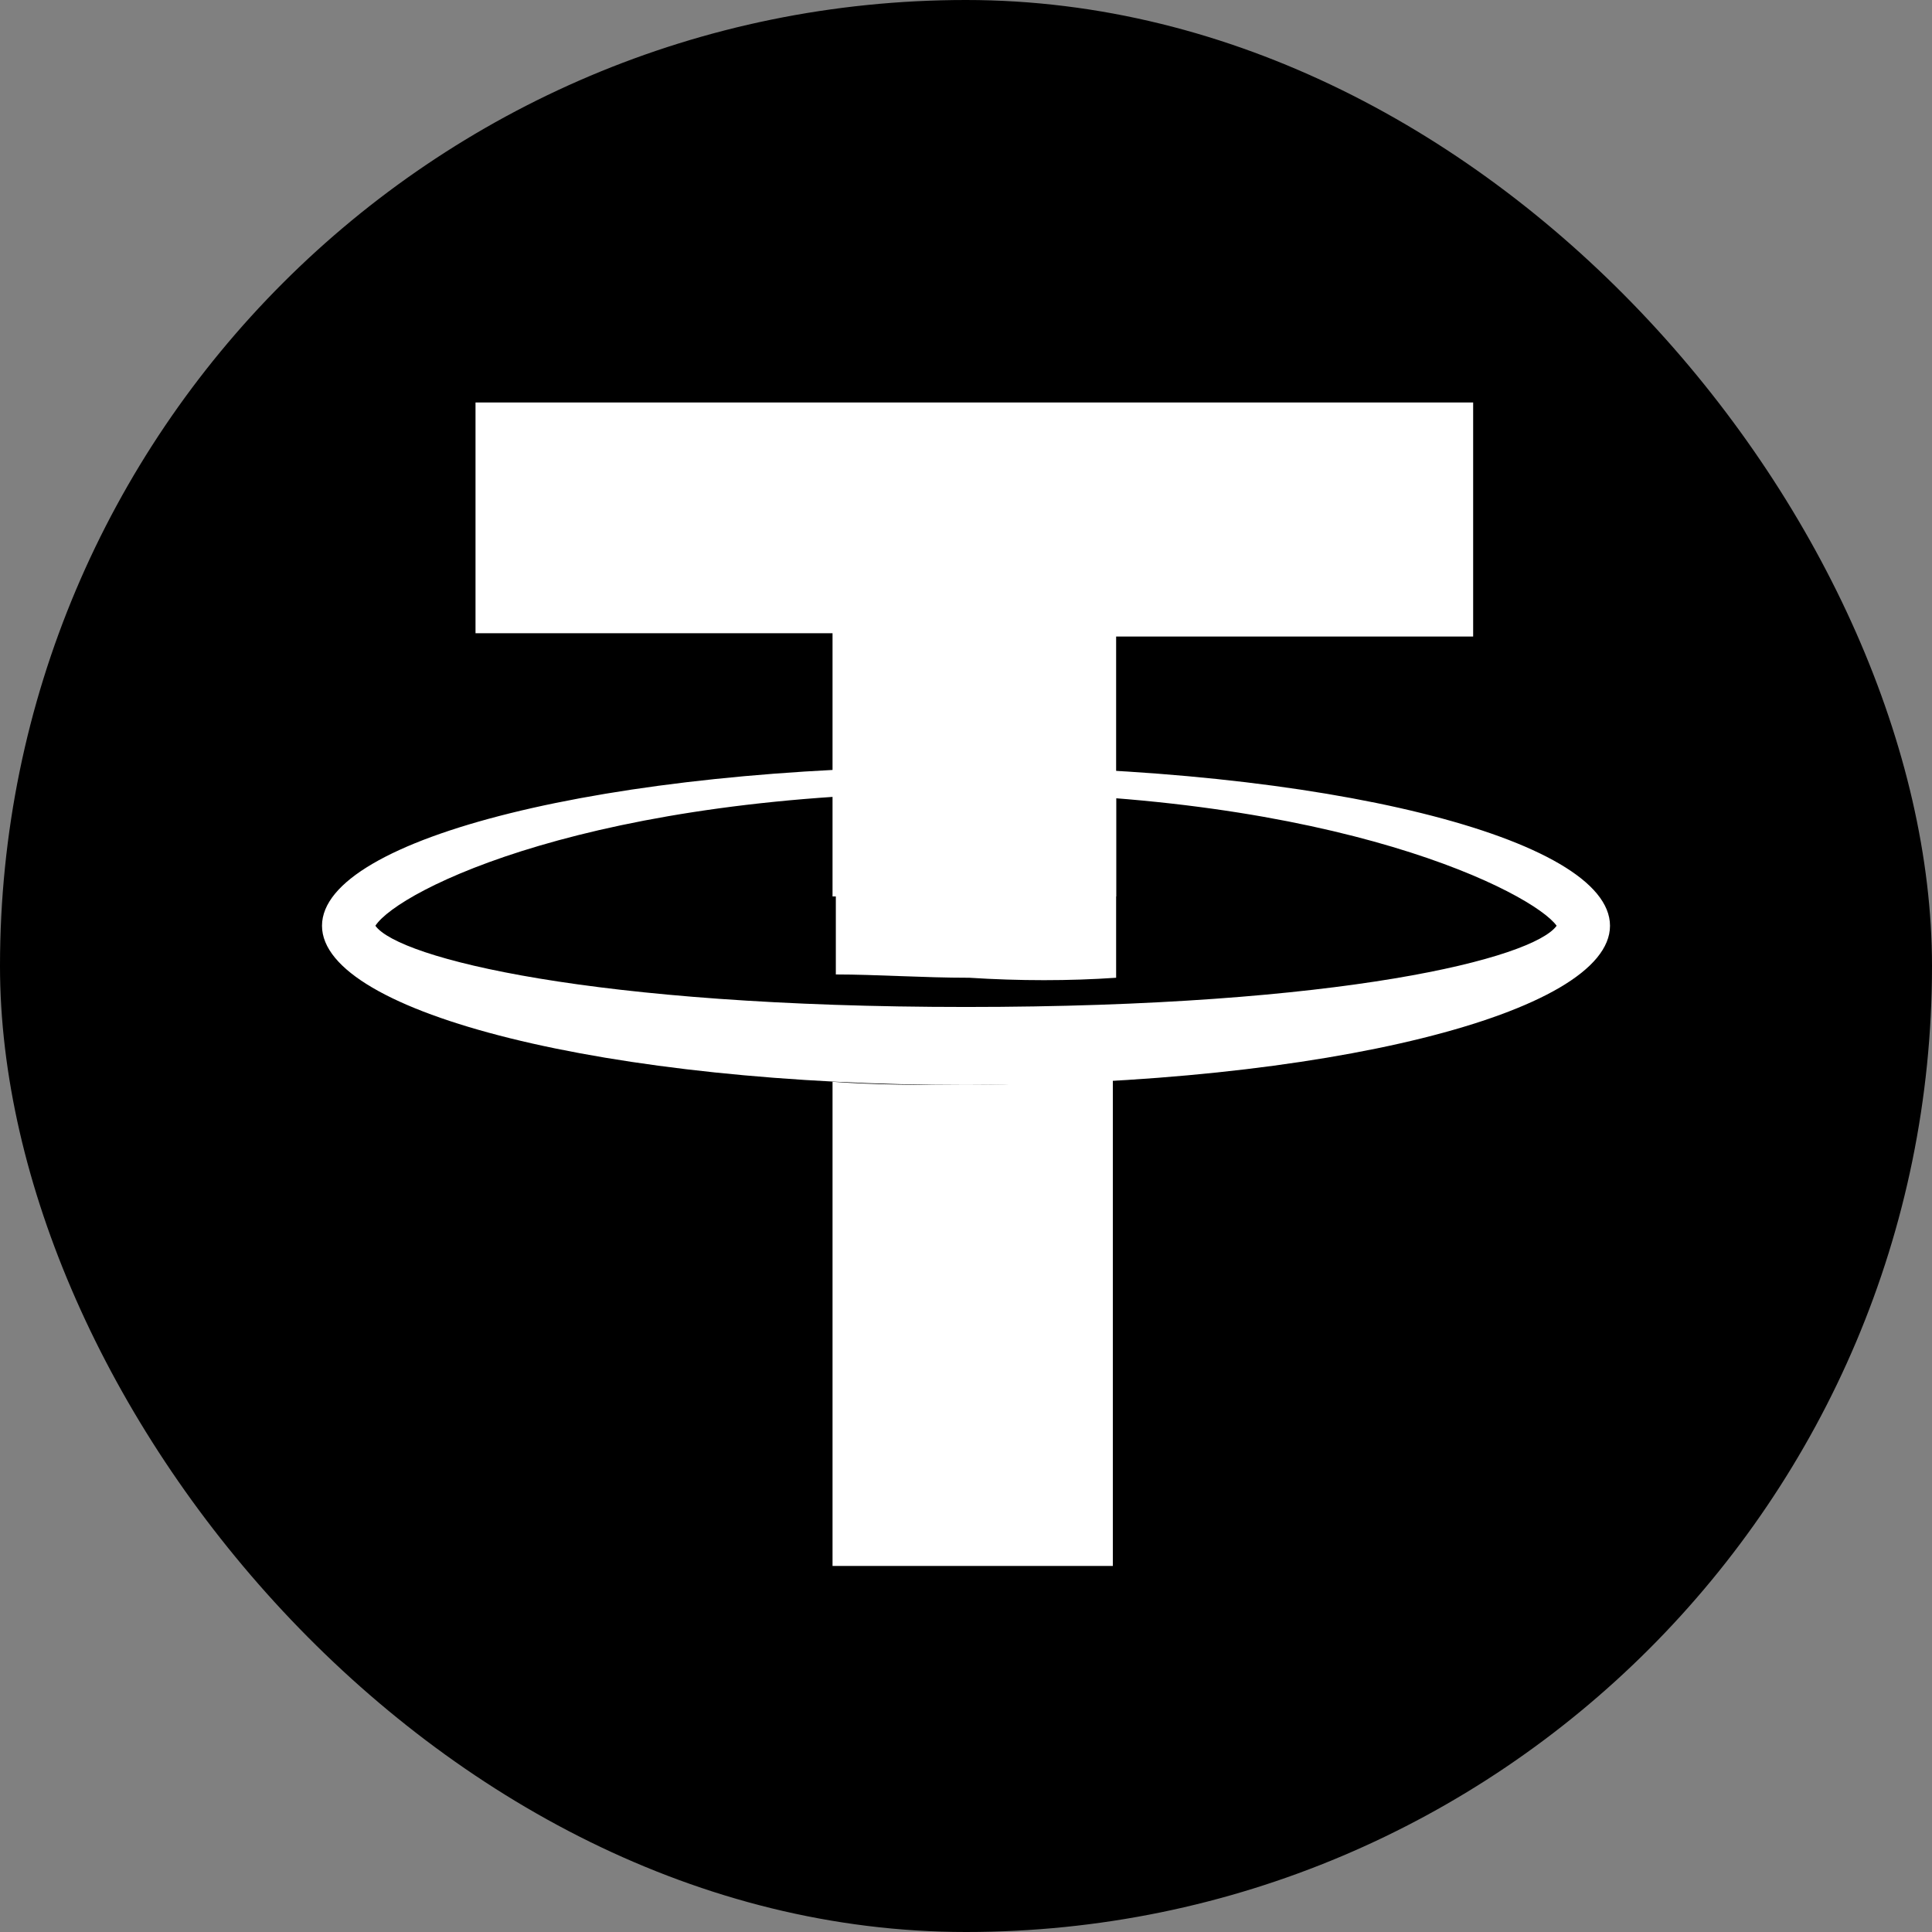 <svg width="24" height="24" viewBox="0 0 24 24" fill="none" xmlns="http://www.w3.org/2000/svg">
<rect x="0" y="0" width="24" height="24" fill="#808080" stroke="none"/>
<g clip-path="url(#clip0_1_971)">
<path d="M24 12C24 18.627 18.627 24 12 24C5.373 24 0 18.627 0 12C0 5.373 5.373 0 12 0C18.627 0 24 5.373 24 12Z" fill="black"/>
<path d="M10.342 11.136V7.866H5.907V5H18.3V7.907H13.865V11.136H10.342Z" fill="white"/>
<path fill-rule="evenodd" clip-rule="evenodd" d="M4 11.5C4 10.41 7.565 9.522 12 9.522C16.435 9.522 20 10.41 20 11.5C20 12.59 16.435 13.478 12 13.478C7.565 13.478 4 12.59 4 11.5ZM19.337 11.5C19.047 11.096 16.642 9.845 12 9.845C7.357 9.845 4.953 11.056 4.663 11.5C4.953 11.903 7.357 12.509 12 12.509C16.684 12.509 19.047 11.903 19.337 11.5Z" fill="white"/>
<path d="M13.865 12.146V9.885C13.285 9.845 12.663 9.804 12.041 9.804C11.461 9.804 10.922 9.804 10.383 9.845V12.105C10.881 12.105 11.461 12.146 12.041 12.146C12.663 12.186 13.285 12.186 13.865 12.146Z" fill="white"/>
<path d="M12 13.478C11.42 13.478 10.881 13.478 10.342 13.438V19.453H13.824V13.397C13.243 13.438 12.622 13.478 12 13.478Z" fill="white"/>
</g>
<defs>
<clipPath id="clip0_1_971">
<rect width="24" height="24" rx="12" fill="white"/>
</clipPath>
</defs>
</svg>
